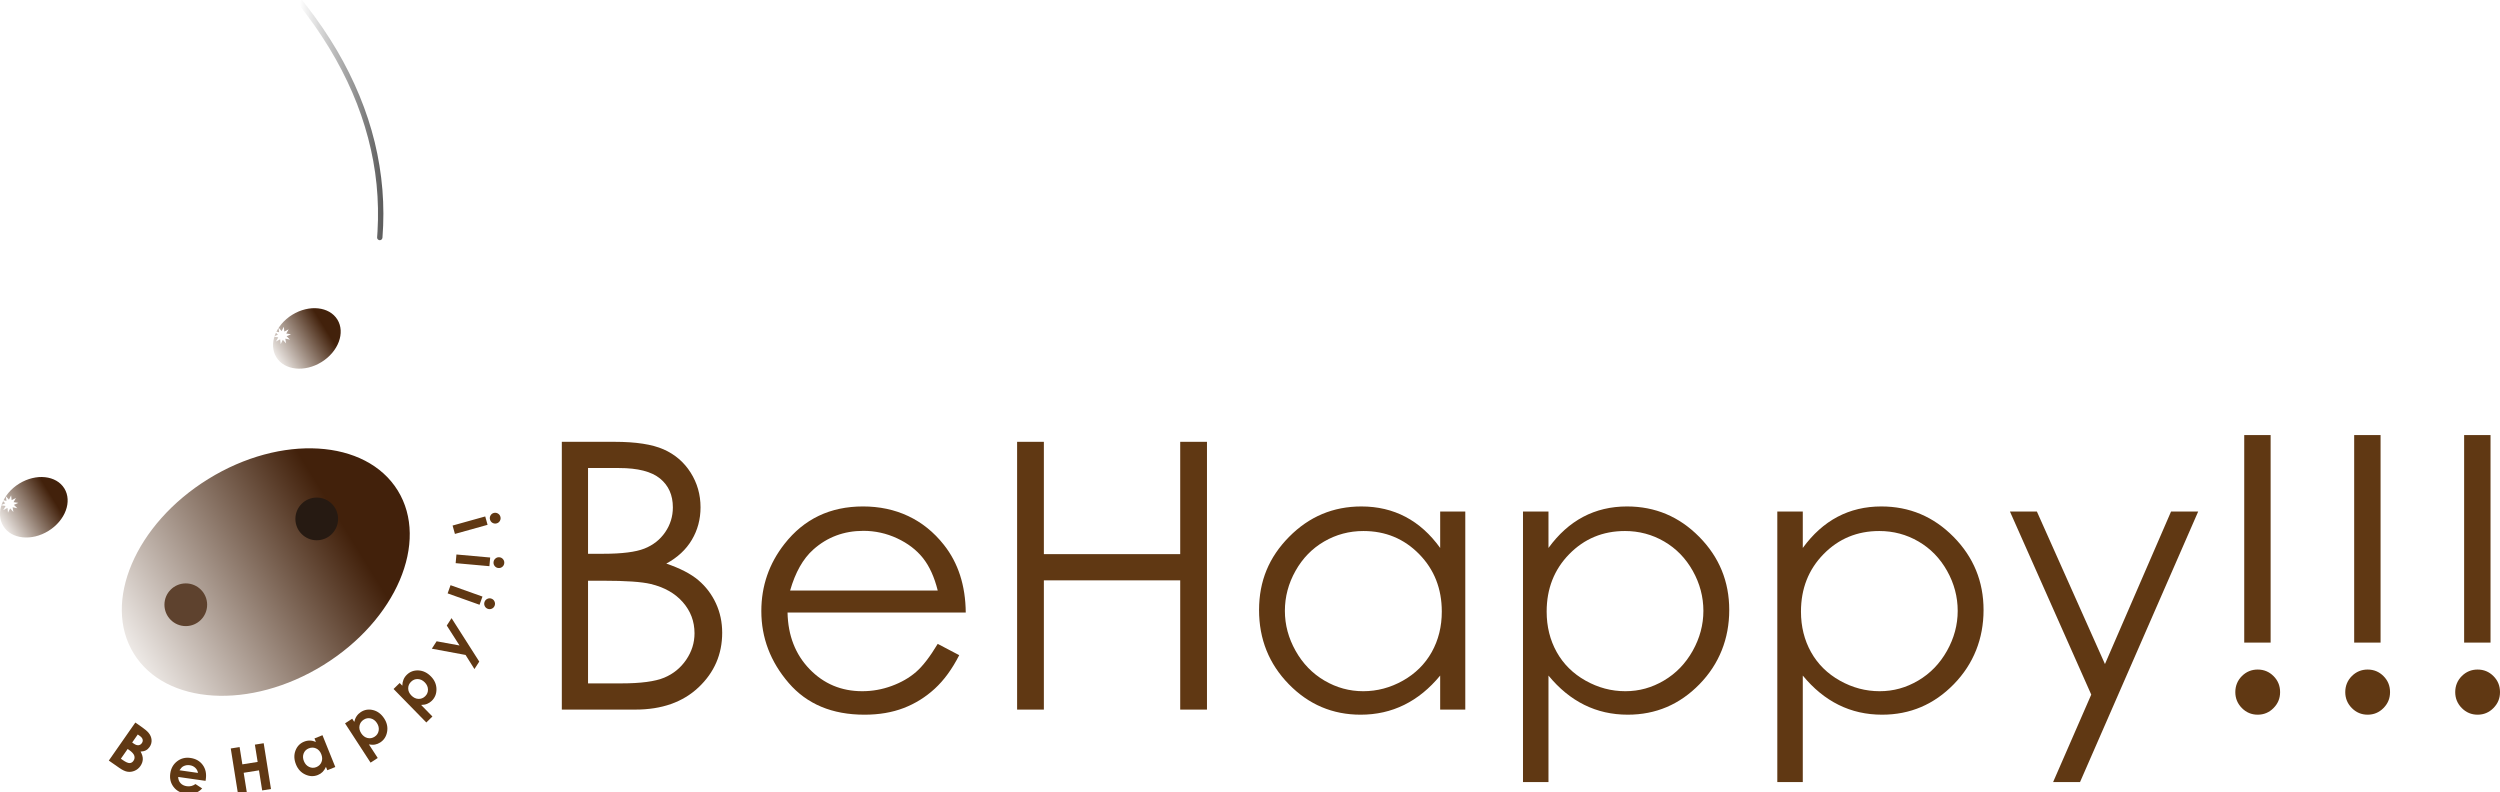 <?xml version="1.0" encoding="UTF-8"?><svg id="Layer_2" xmlns="http://www.w3.org/2000/svg" xmlns:xlink="http://www.w3.org/1999/xlink" viewBox="0 0 2787.93 883.75"><defs><style>.cls-1{fill:#fff;}.cls-2{fill:#603813;}.cls-3{fill:#5e422e;}.cls-4{fill:#261a12;}.cls-5{filter:url(#drop-shadow-1);}.cls-6{fill:url(#linear-gradient-3);}.cls-7{fill:url(#linear-gradient-2);}.cls-8{opacity:.63;}.cls-9{fill:url(#linear-gradient);filter:url(#drop-shadow-2);}.cls-10{fill:url(#Linear_Gradient);}</style><filter id="drop-shadow-1" filterUnits="userSpaceOnUse"><feOffset dx="7" dy="2"/><feGaussianBlur result="blur" stdDeviation="7"/><feFlood flood-color="#000" flood-opacity=".26"/><feComposite in2="blur" operator="in"/><feComposite in="SourceGraphic"/></filter><linearGradient id="linear-gradient" x1="34.45" y1="660.92" x2="376.29" y2="660.92" gradientTransform="translate(51.25 -23.35)" gradientUnits="userSpaceOnUse"><stop offset="0" stop-color="#fff"/><stop offset=".01" stop-color="#f8f6f4"/><stop offset=".04" stop-color="#f1edeb"/><stop offset=".07" stop-color="#efebe8"/><stop offset=".88" stop-color="#42210b"/></linearGradient><filter id="drop-shadow-2" filterUnits="userSpaceOnUse"><feOffset dx="9" dy="6"/><feGaussianBlur result="blur-2" stdDeviation="8"/><feFlood flood-color="#000" flood-opacity=".44"/><feComposite in2="blur-2" operator="in"/><feComposite in="SourceGraphic"/></filter><linearGradient id="linear-gradient-2" x1="15.13" y1="469.42" x2="94.17" y2="469.42" gradientTransform="translate(-23.61 96.25)" xlink:href="#linear-gradient"/><linearGradient id="linear-gradient-3" x1="373.13" y1="469.42" x2="452.17" y2="469.42" gradientTransform="translate(-77.12 -92.03)" xlink:href="#linear-gradient"/><linearGradient id="Linear_Gradient" x1="334.58" y1="133.94" x2="425.56" y2="133.94" gradientUnits="userSpaceOnUse"><stop offset="0" stop-color="#fff"/><stop offset="1" stop-color="#000"/></linearGradient></defs><g id="Layer_1-2"><g class="cls-5"><path class="cls-2" d="m114.35,846.17l29.58-42.42,6.67,4.65c3.87,2.7,6.52,4.92,7.97,6.67,2.07,2.45,3.22,5.1,3.45,7.98.23,2.88-.52,5.55-2.25,8.03-1.13,1.61-2.49,2.84-4.09,3.68-1.6.84-3.57,1.3-5.92,1.38,1.73,3.01,2.56,5.83,2.49,8.48-.08,2.65-.98,5.21-2.71,7.69-1.66,2.38-3.79,4.13-6.39,5.23-2.6,1.1-5.21,1.46-7.83,1.08-2.62-.38-5.64-1.77-9.07-4.16l-11.89-8.29Zm21.02-12.94l-7.58,10.87,2.02,1.41c3.35,2.34,5.91,3.49,7.67,3.46s3.2-.86,4.32-2.47c1.27-1.83,1.59-3.75.96-5.76-.63-2.01-2.54-4.13-5.72-6.34l-1.68-1.17Zm11.26-16.15l-6.23,8.94,1.77,1.23c1.97,1.37,3.72,1.98,5.25,1.82,1.53-.16,2.79-.95,3.79-2.38.92-1.33,1.2-2.7.84-4.11s-1.47-2.76-3.32-4.05l-2.08-1.45Z"/><path class="cls-2" d="m222.21,868.77l-30.52-4.35c.06,2.75.93,5.06,2.62,6.92,1.69,1.86,4.02,3,6.99,3.43,3.55.51,6.78-.3,9.68-2.42l7.47,4.9c-2.4,2.55-5.09,4.3-8.06,5.26-2.98.96-6.38,1.17-10.21.62-5.94-.85-10.51-3.41-13.71-7.69-3.2-4.28-4.4-9.24-3.6-14.88.82-5.78,3.37-10.31,7.64-13.59,4.27-3.29,9.21-4.53,14.82-3.73,5.96.85,10.54,3.45,13.73,7.8,3.19,4.35,4.34,9.66,3.45,15.92l-.29,1.8Zm-8.44-8.84c-.33-2.2-1.32-4.09-2.98-5.68-1.66-1.59-3.71-2.55-6.15-2.9-2.65-.38-5.08.04-7.29,1.23-1.39.75-2.78,2.22-4.19,4.41l20.6,2.94Z"/><path class="cls-2" d="m250.34,832.68l9.86-1.57,3.07,19.27,17.05-2.72-3.07-19.27,9.82-1.57,8.13,51.07-9.82,1.57-3.57-22.39-17.05,2.71,3.57,22.39-9.86,1.57-8.13-51.07Z"/><path class="cls-2" d="m343.71,821.47l8.9-3.59,14.3,35.48-8.9,3.59-1.51-3.75c-1.07,2.35-2.33,4.24-3.79,5.68-1.46,1.43-3.2,2.56-5.24,3.38-4.58,1.85-9.26,1.67-14.04-.54-4.78-2.21-8.23-5.95-10.36-11.23-2.21-5.48-2.4-10.62-.58-15.42,1.82-4.8,5.05-8.14,9.67-10,2.13-.86,4.29-1.26,6.48-1.21s4.4.56,6.64,1.53l-1.58-3.91Zm-6.41,11.08c-2.75,1.11-4.64,3-5.68,5.68-1.04,2.68-.94,5.54.29,8.58,1.23,3.06,3.18,5.21,5.83,6.44,2.65,1.23,5.33,1.3,8.04.21,2.79-1.13,4.72-3.04,5.78-5.72s.95-5.61-.32-8.76c-1.24-3.09-3.17-5.21-5.79-6.38-2.61-1.17-5.33-1.19-8.14-.05Z"/><path class="cls-2" d="m385.77,799.49l2.3,3.54c.51-2.4,1.37-4.51,2.59-6.34,1.22-1.82,2.79-3.36,4.71-4.62,4.19-2.72,8.77-3.45,13.76-2.19,4.98,1.26,9.08,4.37,12.3,9.32,3.1,4.78,4.18,9.75,3.25,14.93-.94,5.18-3.48,9.12-7.63,11.81-1.85,1.2-3.78,1.99-5.8,2.36-2.02.38-4.3.33-6.84-.14l9.82,15.12-7.99,5.19-28.46-43.81,7.99-5.19Zm12.75,1.11c-2.54,1.65-4.08,3.88-4.62,6.69s.09,5.62,1.9,8.41c1.85,2.85,4.18,4.61,7,5.29,2.81.67,5.49.19,8.02-1.46,2.46-1.6,3.94-3.83,4.46-6.71.52-2.88-.12-5.71-1.92-8.48-1.79-2.75-4.08-4.47-6.87-5.16s-5.45-.21-7.96,1.42Z"/><path class="cls-2" d="m438.7,759.65l2.95,3.02c.03-2.45.46-4.69,1.29-6.72.83-2.03,2.07-3.85,3.71-5.45,3.57-3.49,7.92-5.11,13.06-4.85,5.13.26,9.77,2.5,13.9,6.72,3.98,4.07,6.02,8.74,6.12,14,.1,5.26-1.62,9.62-5.16,13.08-1.58,1.54-3.32,2.69-5.22,3.46s-4.15,1.17-6.74,1.21l12.61,12.9-6.81,6.66-36.52-37.35,6.81-6.66Zm12.72-1.42c-2.16,2.11-3.23,4.6-3.21,7.47.02,2.87,1.19,5.49,3.52,7.87,2.38,2.43,5.01,3.7,7.9,3.81s5.42-.9,7.58-3.01c2.1-2.05,3.12-4.54,3.06-7.46s-1.24-5.57-3.55-7.93c-2.29-2.35-4.88-3.58-7.75-3.71-2.88-.12-5.38.86-7.53,2.96Z"/><path class="cls-2" d="m474.58,721.39l5.32-8.24,25.55,4.67-14.22-22.23,5.33-8.26,30.9,48.46-5.38,8.33-9.89-15.74-37.62-6.98Z"/><path class="cls-2" d="m492.18,659.72l3.26-9.14,35.6,12.7-3.26,9.14-35.6-12.7Zm41.17,9.53c.56-1.57,1.59-2.71,3.09-3.43,1.5-.72,3.04-.8,4.6-.24,1.54.55,2.68,1.58,3.39,3.1.71,1.51.79,3.05.24,4.62-.56,1.57-1.59,2.71-3.08,3.42-1.5.71-3.03.79-4.6.23-1.57-.56-2.71-1.59-3.42-3.08-.71-1.5-.79-3.03-.23-4.6Z"/><path class="cls-2" d="m501.13,626.01l.87-9.66,37.64,3.38-.87,9.67-37.64-3.38Zm42.24-1.08c.15-1.66.86-3.02,2.13-4.1,1.27-1.07,2.74-1.54,4.4-1.39,1.63.15,2.99.86,4.06,2.15,1.07,1.29,1.54,2.76,1.38,4.41-.15,1.66-.86,3.02-2.13,4.08-1.27,1.06-2.74,1.52-4.39,1.37-1.66-.15-3.02-.86-4.08-2.13-1.06-1.27-1.52-2.74-1.37-4.39Z"/><path class="cls-2" d="m500.32,593.43l-2.61-9.35,36.4-10.16,2.61,9.35-36.4,10.15Zm39.13-15.95c-.45-1.6-.27-3.13.54-4.59s2.02-2.41,3.62-2.85c1.58-.44,3.1-.25,4.56.57,1.46.82,2.41,2.04,2.86,3.64.45,1.6.26,3.13-.55,4.57-.81,1.44-2.02,2.39-3.62,2.84-1.6.45-3.12.26-4.57-.55-1.44-.81-2.39-2.02-2.83-3.63Z"/></g><ellipse class="cls-9" cx="285.59" cy="637.57" rx="173" ry="122" transform="translate(-292.63 245.5) rotate(-31.73)"/><ellipse class="cls-7" cx="37.73" cy="565.68" rx="40" ry="31" transform="translate(-291.87 104.4) rotate(-31.73)"/><ellipse class="cls-6" cx="342.22" cy="377.4" rx="40" ry="31" transform="translate(-147.33 236.39) rotate(-31.73)"/><polygon class="cls-1" points="20.41 560.79 15.5 563 19.33 566.78 14.06 565.68 14.93 570.99 11.32 567 8.9 571.81 8.32 566.46 3.54 568.93 6.22 564.26 .89 563.45 5.81 561.25 1.98 557.46 7.25 558.56 6.37 553.25 9.99 557.24 12.4 552.43 12.98 557.78 17.77 555.31 15.09 559.98 20.41 560.79"/><polygon class="cls-1" points="324.5 372.75 319.59 374.96 323.42 378.75 318.15 377.64 319.03 382.96 315.41 378.97 312.99 383.78 312.41 378.42 307.63 380.9 310.31 376.23 304.99 375.42 309.9 373.21 306.07 369.43 311.34 370.53 310.46 365.22 314.08 369.21 316.49 364.4 317.07 369.75 321.86 367.27 319.18 371.95 324.5 372.75"/><g><path class="cls-2" d="m626.53,492.7h58.87c23.68,0,41.89,2.81,54.61,8.42,12.72,5.62,22.77,14.25,30.15,25.88,7.38,11.64,11.06,24.56,11.06,38.77,0,13.27-3.23,25.34-9.7,36.24-6.46,10.9-15.96,19.73-28.48,26.49,15.52,5.28,27.46,11.47,35.82,18.58,8.36,7.11,14.87,15.7,19.53,25.78,4.66,10.08,6.98,21.01,6.98,32.79,0,23.95-8.76,44.22-26.29,60.8-17.53,16.58-41.04,24.87-70.54,24.87h-82.01v-298.62Zm29.23,29.23v95.62h17.09c20.75,0,36.01-1.93,45.77-5.79,9.76-3.86,17.5-9.95,23.19-18.27,5.7-8.32,8.55-17.56,8.55-27.71,0-13.67-4.78-24.39-14.34-32.18-9.56-7.78-24.79-11.67-45.67-11.67h-34.58Zm0,125.66v114.5h37.01c21.83,0,37.82-2.13,47.99-6.39,10.17-4.26,18.33-10.93,24.5-20,6.17-9.07,9.25-18.88,9.25-29.44,0-13.26-4.34-24.83-13.01-34.71-8.67-9.88-20.59-16.65-35.77-20.3-10.17-2.44-27.87-3.65-53.1-3.65h-16.88Z"/><path class="cls-2" d="m1045.74,718.04l23.96,12.59c-7.86,15.43-16.93,27.88-27.23,37.35-10.3,9.47-21.88,16.68-34.75,21.62-12.87,4.94-27.43,7.41-43.69,7.41-36.03,0-64.21-11.81-84.53-35.42-20.32-23.62-30.48-50.31-30.48-80.09,0-28.01,8.6-52.98,25.8-74.91,21.81-27.88,51-41.82,87.57-41.82s67.73,14.28,90.21,42.83c15.98,20.17,24.11,45.34,24.38,75.52h-198.74c.54,25.66,8.74,46.69,24.59,63.09s35.43,24.61,58.74,24.61c11.25,0,22.18-1.95,32.82-5.86,10.64-3.91,19.68-9.1,27.13-15.57s15.52-16.92,24.19-31.35Zm0-59.48c-3.79-15.16-9.32-27.27-16.57-36.34-7.25-9.07-16.84-16.37-28.76-21.92-11.93-5.55-24.46-8.32-37.6-8.32-21.68,0-40.32,6.97-55.9,20.91-11.38,10.15-19.99,25.38-25.81,45.68h164.64Z"/><path class="cls-2" d="m1134.25,492.7h29.84v125.25h152.05v-125.25h29.84v298.62h-29.84v-144.13h-152.05v144.13h-29.84v-298.62Z"/><path class="cls-2" d="m1634.05,570.46v220.87h-28.01v-37.96c-11.91,14.48-25.27,25.38-40.09,32.68-14.82,7.31-31.03,10.96-48.62,10.96-31.26,0-57.96-11.33-80.08-34-22.13-22.67-33.19-50.24-33.19-82.72s11.17-59,33.5-81.61c22.33-22.6,49.19-33.9,80.59-33.9,18.13,0,34.54,3.86,49.23,11.57,14.68,7.71,27.57,19.29,38.67,34.71v-40.6h28.01Zm-113.58,21.72c-15.81,0-30.42,3.89-43.8,11.66-13.39,7.77-24.03,18.69-31.94,32.75-7.91,14.06-11.86,28.93-11.86,44.61s3.99,30.42,11.96,44.61c7.97,14.19,18.69,25.25,32.14,33.15,13.45,7.91,27.88,11.86,43.29,11.86s30.28-3.92,44.2-11.76c13.92-7.84,24.63-18.45,32.14-31.83,7.5-13.38,11.25-28.46,11.25-45.22,0-25.55-8.42-46.91-25.25-64.08-16.83-17.17-37.55-25.75-62.15-25.75Z"/><path class="cls-2" d="m1698.4,570.46h28.42v40.6c11.22-15.43,24.13-27,38.74-34.71,14.6-7.71,30.89-11.57,48.87-11.57,31.37,0,58.2,11.3,80.51,33.9,22.31,22.6,33.46,49.81,33.46,81.61s-11.05,60.06-33.16,82.72c-22.11,22.67-48.77,34-80,34-17.58,0-33.73-3.65-48.47-10.96-14.74-7.31-28.06-18.2-39.95-32.68v118.76h-28.42v-301.67Zm113.68,21.72c-24.58,0-45.27,8.59-62.08,25.75-16.81,17.17-25.21,38.53-25.21,64.08,0,16.76,3.75,31.84,11.24,45.22,7.49,13.38,18.23,23.99,32.2,31.83,13.98,7.84,28.73,11.76,44.26,11.76s29.6-3.95,43.04-11.86c13.44-7.91,24.13-18.96,32.1-33.15,7.96-14.19,11.95-29.06,11.95-44.61s-3.95-30.55-11.85-44.61c-7.9-14.06-18.53-24.98-31.9-32.75-13.37-7.77-27.95-11.66-43.75-11.66Z"/><path class="cls-2" d="m1982,570.46h28.42v40.6c11.22-15.43,24.13-27,38.74-34.71,14.6-7.71,30.89-11.57,48.87-11.57,31.37,0,58.2,11.3,80.51,33.9,22.31,22.6,33.46,49.81,33.46,81.61s-11.05,60.06-33.16,82.72c-22.11,22.67-48.77,34-80,34-17.58,0-33.73-3.65-48.47-10.96-14.74-7.31-28.06-18.2-39.95-32.68v118.76h-28.42v-301.67Zm113.68,21.72c-24.58,0-45.27,8.59-62.08,25.75-16.81,17.17-25.21,38.53-25.21,64.08,0,16.76,3.75,31.84,11.24,45.22,7.49,13.38,18.23,23.99,32.2,31.83,13.98,7.84,28.73,11.76,44.26,11.76s29.6-3.95,43.04-11.86c13.44-7.91,24.13-18.96,32.1-33.15,7.96-14.19,11.95-29.06,11.95-44.61s-3.95-30.55-11.85-44.61c-7.9-14.06-18.53-24.98-31.9-32.75-13.37-7.77-27.95-11.66-43.75-11.66Z"/><path class="cls-2" d="m2241.44,570.46h30.04l75.91,170.08,73.71-170.08h30.25l-131.75,301.67h-30.02l42.52-97.52-90.66-204.14Z"/><path class="cls-2" d="m2517.73,746.66c6.9,0,12.79,2.44,17.66,7.31s7.31,10.83,7.31,17.86-2.44,12.82-7.31,17.76-10.76,7.41-17.66,7.41-12.79-2.47-17.66-7.41-7.31-10.86-7.31-17.76,2.44-12.99,7.31-17.86,10.76-7.31,17.66-7.31Zm14.41-261.47v231.43h-29.44v-231.43h29.44Z"/><path class="cls-2" d="m2640.34,746.66c6.9,0,12.79,2.44,17.66,7.31s7.31,10.83,7.31,17.86-2.44,12.82-7.31,17.76-10.76,7.41-17.66,7.41-12.79-2.47-17.66-7.41-7.31-10.86-7.31-17.76,2.44-12.99,7.31-17.86,10.76-7.31,17.66-7.31Zm14.41-261.47v231.43h-29.44v-231.43h29.44Z"/><path class="cls-2" d="m2762.96,746.66c6.9,0,12.79,2.44,17.66,7.31s7.31,10.83,7.31,17.86-2.44,12.82-7.31,17.76-10.76,7.41-17.66,7.41-12.79-2.47-17.66-7.41-7.31-10.86-7.31-17.76,2.44-12.99,7.31-17.86,10.76-7.31,17.66-7.31Zm14.41-261.47v231.43h-29.44v-231.43h29.44Z"/></g><g class="cls-8"><path class="cls-10" d="m426.52,264.88c1.38-17.73,1.38-35.55-.07-53.28s-4.33-35.58-8.57-52.98c-4.3-17.63-10-34.92-16.92-51.69-7.2-17.46-15.65-34.39-25.21-50.68-10.1-17.2-21.4-33.66-33.6-49.43-1.54-1.99-3.1-3.98-4.67-5.95-1.01-1.27-3.19-1.05-4.24,0-1.25,1.25-1.01,2.97,0,4.24,12.28,15.42,23.66,31.58,33.91,48.43,9.73,16,18.42,32.63,25.85,49.82,7.09,16.41,12.97,33.36,17.52,50.65,4.47,16.96,7.66,34.26,9.4,51.71s2.09,35.06,1.05,52.58c-.13,2.2-.28,4.39-.45,6.58-.13,1.62,1.47,3,3,3,1.73,0,2.87-1.38,3-3h0Z"/></g><circle class="cls-3" cx="207.19" cy="674.4" r="23.81"/><circle class="cls-4" cx="353.22" cy="578.68" r="23.81"/></g></svg>